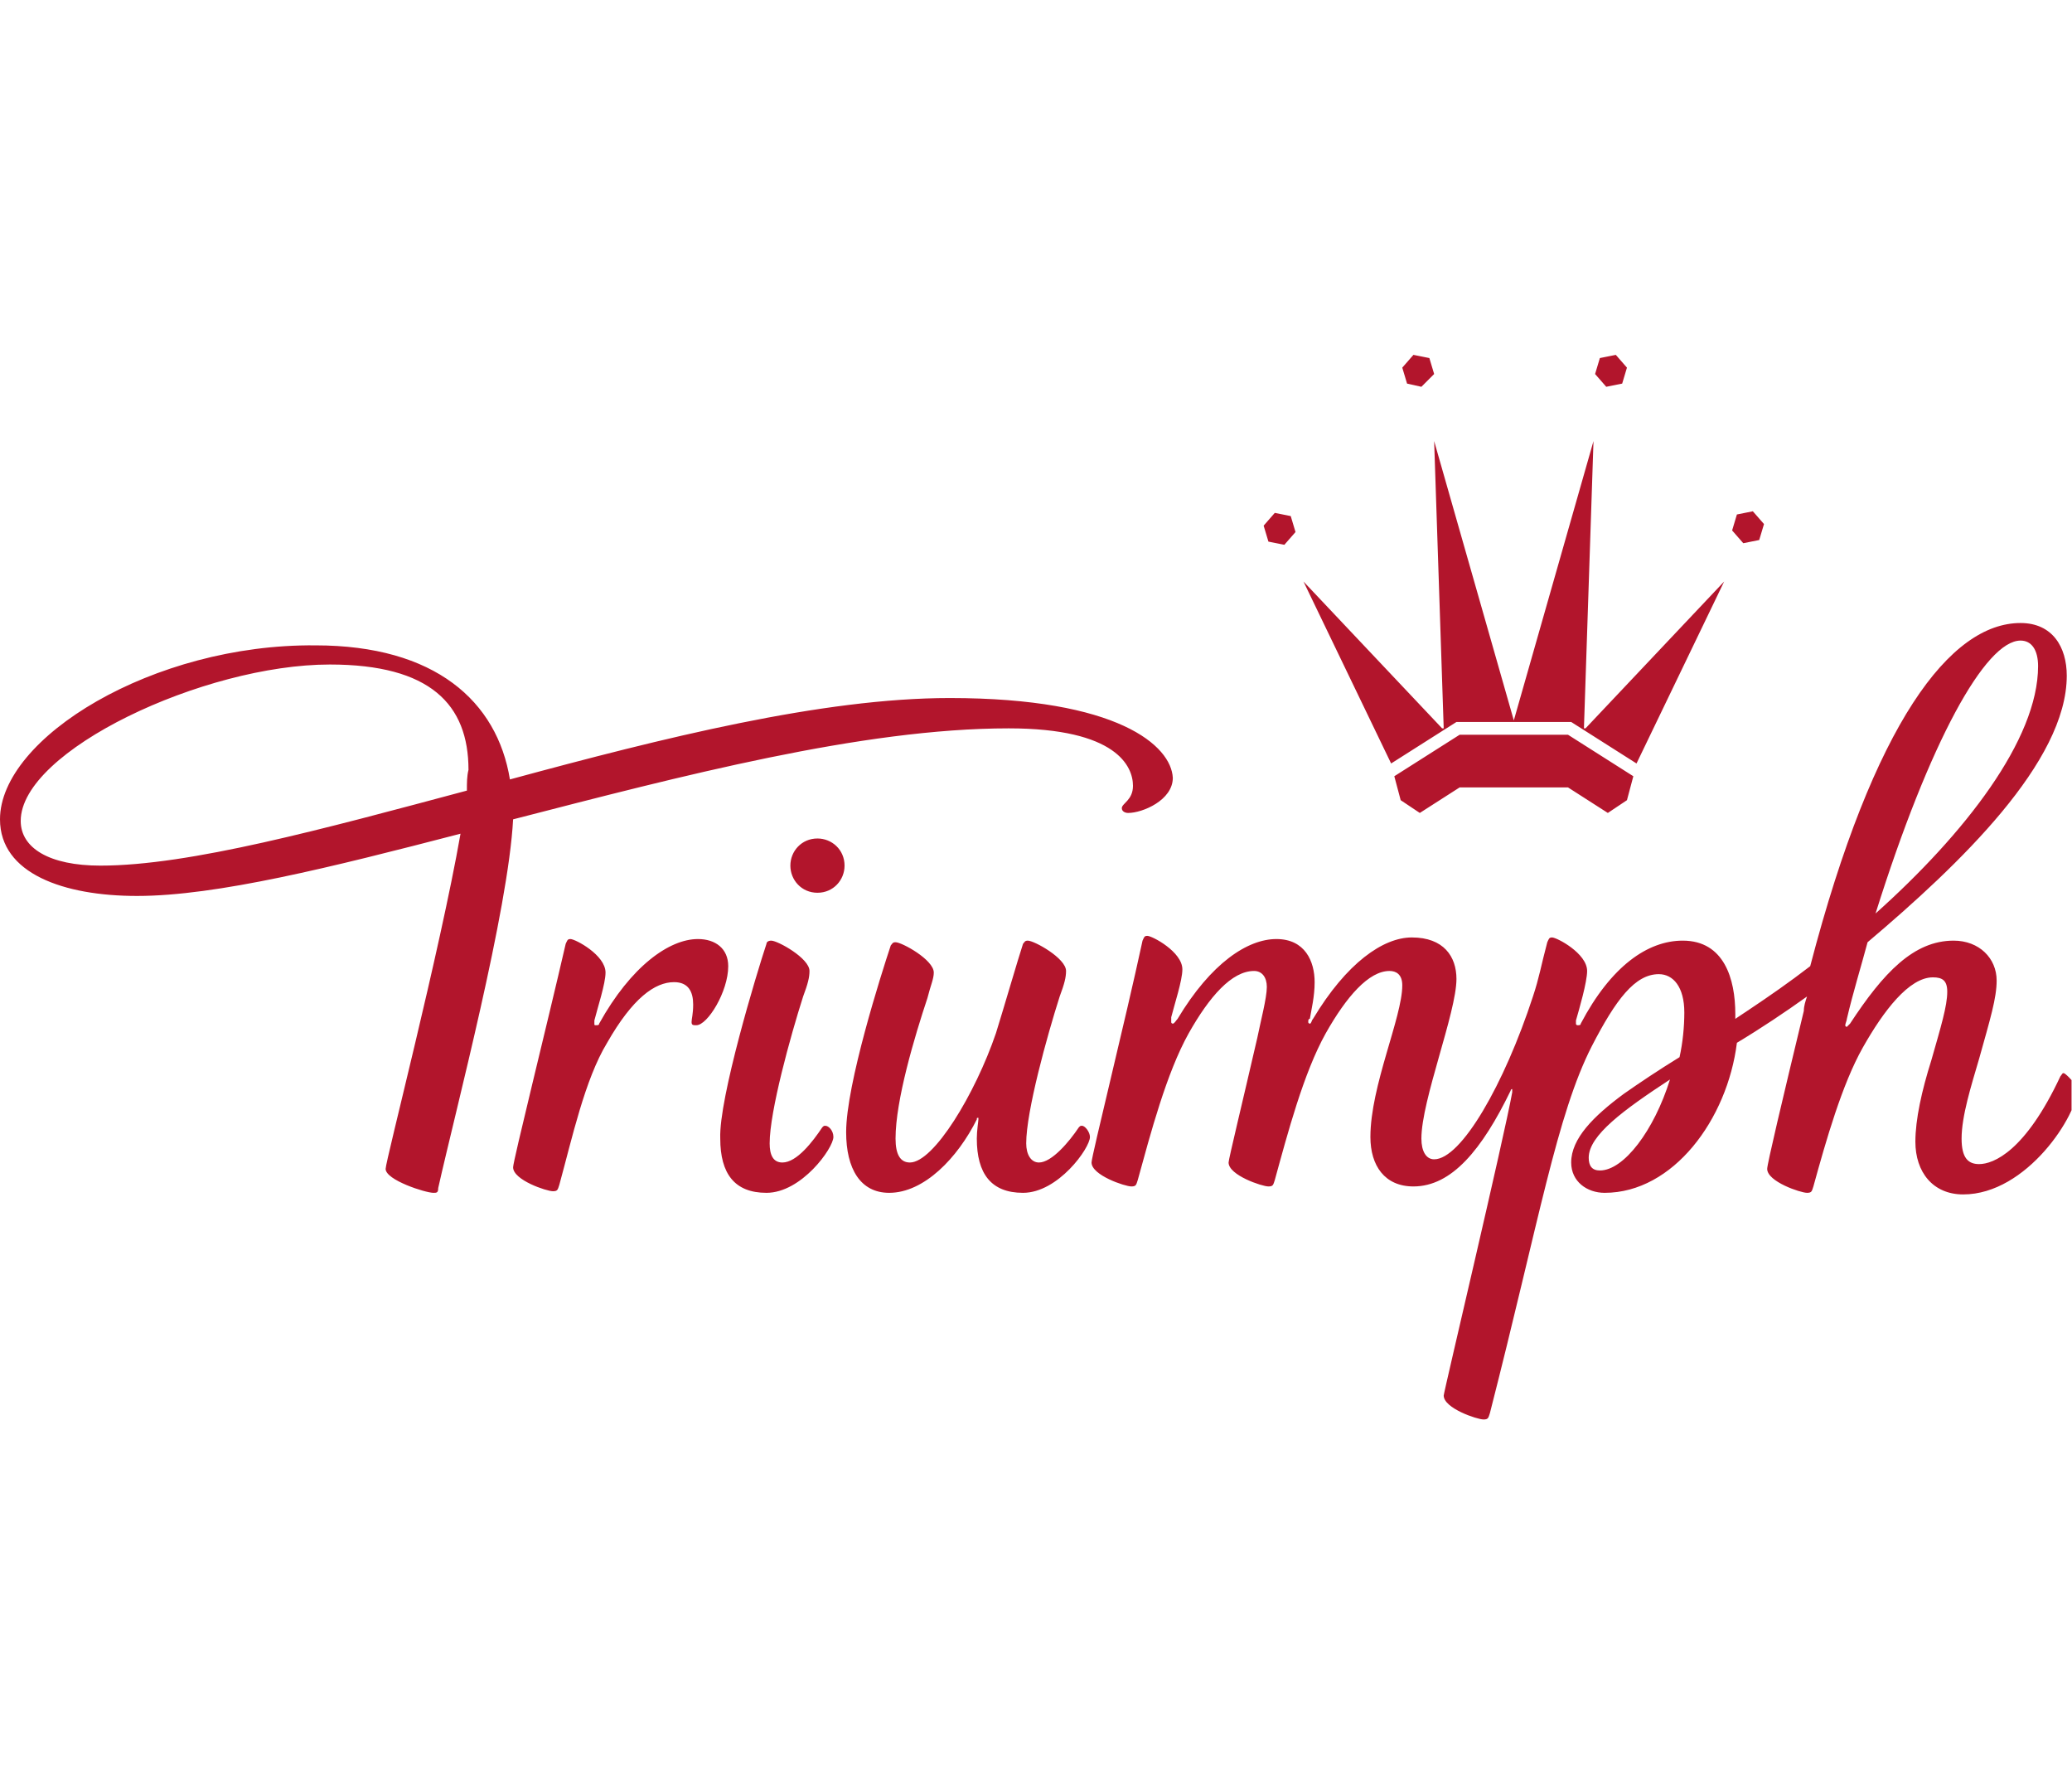 <svg width="584" height="500" viewBox="0 0 584 500" fill="none" xmlns="http://www.w3.org/2000/svg">
<g clip-path="url(#clip0_1945_2966)">
<g clip-path="url(#clip1_1945_2966)">
<path d="M581.625 302.399C581.176 302.399 581.176 302.849 580.727 303.298C570.846 324.438 561.864 328.036 557.821 328.036C554.677 328.036 552.881 326.237 552.881 320.84C552.881 314.543 555.576 305.997 557.821 298.351C560.965 287.106 562.762 281.259 562.762 276.312C562.762 270.015 557.821 265.067 550.635 265.067C539.407 265.067 530.873 274.063 521.442 288.456C520.993 288.906 520.543 289.355 520.543 289.355C520.543 289.355 520.094 289.355 520.094 288.906C520.094 288.456 520.543 287.556 520.543 287.106C522.34 279.46 524.586 272.264 526.382 265.517C552.432 243.478 582.524 214.693 582.524 190.405C582.524 182.309 578.481 175.562 569.499 175.562C549.737 175.562 528.179 203.448 510.213 272.264C504.375 276.762 498.536 280.81 493.146 284.408C491.799 285.307 490.452 286.207 489.104 287.106C489.104 286.657 489.104 286.207 489.104 285.757C489.104 275.862 485.96 265.067 474.283 265.067C464.402 265.067 454.072 272.264 445.538 288.456C445.538 288.906 445.089 288.906 444.64 288.906C444.64 288.906 444.191 288.906 444.191 288.456C444.191 288.456 444.191 288.006 444.191 287.556C445.089 284.408 447.335 276.762 447.335 273.613C447.335 268.666 438.802 264.168 437.454 264.168C436.556 264.168 436.556 264.618 436.107 265.517C434.31 272.264 433.861 275.412 432.065 280.81C423.98 305.547 411.854 326.687 404.218 326.687C401.973 326.687 400.625 324.438 400.625 320.84C400.625 310.045 410.506 285.307 410.506 275.862C410.506 269.565 406.913 264.168 397.931 264.168C389.846 264.168 379.516 271.364 370.084 287.106C369.635 287.556 369.635 288.456 369.186 288.456C369.186 288.456 368.737 288.456 368.737 288.006C368.737 287.556 368.737 287.106 369.186 287.106C369.635 284.408 370.534 280.81 370.534 276.762C370.534 270.915 367.839 264.618 359.754 264.618C351.67 264.618 341.34 271.364 331.908 287.106C331.459 287.556 331.01 288.456 330.561 288.456C330.561 288.456 330.112 288.456 330.112 288.006C330.112 287.556 330.112 287.106 330.112 286.657C331.01 283.058 333.256 276.312 333.256 273.163C333.256 268.216 324.722 263.718 323.375 263.718C322.476 263.718 322.476 264.168 322.027 265.067C317.087 288.006 307.655 325.787 307.655 327.586C307.655 331.184 317.087 334.333 318.883 334.333C320.231 334.333 320.231 333.883 320.68 332.534C324.273 319.49 328.764 302.399 335.052 291.154C340.891 280.81 347.179 273.613 353.467 273.613C355.712 273.613 357.06 275.412 357.06 278.111C357.06 281.259 355.263 288.006 354.365 292.504C350.323 310.045 346.28 326.687 346.28 327.586C346.28 331.184 355.712 334.333 357.509 334.333C358.856 334.333 358.856 333.883 359.305 332.534C362.898 319.49 367.39 302.399 373.677 291.154C379.516 280.81 385.804 273.613 391.643 273.613C393.439 273.613 395.236 274.513 395.236 277.661C395.236 286.657 386.253 305.997 386.253 320.39C386.253 328.486 390.295 334.333 398.38 334.333C409.159 334.333 417.692 323.988 425.777 307.346C425.777 307.346 425.777 306.897 426.226 306.897C426.226 306.897 426.226 306.897 426.226 307.346C426.226 307.346 426.226 307.346 426.226 307.796C423.98 320.39 406.913 392.354 406.913 393.253C406.913 396.852 416.345 400 418.141 400C419.489 400 419.489 399.55 419.938 398.201C433.861 343.778 438.802 314.093 448.682 294.753C455.419 281.709 460.809 274.513 467.546 274.513C471.588 274.513 474.732 278.111 474.732 285.307C474.732 289.355 474.283 293.853 473.385 297.901C467.546 301.499 462.156 305.097 457.665 308.246C449.132 314.543 442.844 320.84 442.844 327.586C442.844 332.984 447.335 336.132 452.275 336.132C471.588 336.132 486.859 315.442 489.553 293.853C496.29 289.805 503.027 285.307 509.315 280.81C508.866 282.159 508.417 283.508 508.417 284.858C502.129 310.945 498.087 328.036 498.087 329.385C498.087 332.984 507.519 336.132 509.315 336.132C510.663 336.132 510.663 335.682 511.112 334.333C514.705 321.289 519.196 305.547 525.035 295.202C530.873 284.858 538.06 275.412 544.797 275.412C547.491 275.412 548.839 276.312 548.839 279.46C548.839 283.508 547.042 289.355 544.347 298.801C541.653 307.346 539.856 315.442 539.856 321.739C539.856 330.285 544.797 336.582 553.33 336.582C571.295 336.582 585.667 314.093 585.667 306.447C583.871 304.198 582.074 302.399 581.625 302.399ZM569.499 180.51C572.643 180.51 574.439 183.208 574.439 187.706C574.439 208.396 553.779 234.933 528.628 257.421C543.898 208.846 559.618 180.51 569.499 180.51ZM450.928 329.835C448.682 329.835 447.784 328.486 447.784 326.237C447.784 319.94 457.665 312.744 470.69 304.198C466.199 318.591 457.665 329.835 450.928 329.835ZM216.032 265.967C216.032 265.517 216.481 265.067 217.38 265.067C219.176 265.067 228.159 270.015 228.159 273.613C228.159 275.412 227.71 277.211 226.362 280.81C222.769 292.054 216.931 313.193 216.931 322.189C216.931 325.337 217.829 327.586 220.524 327.586C224.566 327.586 229.057 321.739 231.752 317.691C232.201 317.241 232.201 317.241 232.65 317.241C233.548 317.241 234.896 318.591 234.896 320.39C234.896 323.538 225.913 336.132 216.032 336.132C207.05 336.132 203.007 330.735 203.007 320.84C202.558 309.595 213.337 274.063 216.032 265.967ZM280.707 291.154C274.869 308.246 263.191 327.586 256.454 327.586C253.759 327.586 252.412 325.337 252.412 320.84C252.412 310.045 257.802 292.054 261.395 281.259C262.293 277.661 263.191 275.862 263.191 274.063C263.191 270.465 254.208 265.517 252.412 265.517C251.514 265.517 251.514 265.967 251.065 266.417C248.37 274.513 238.489 305.547 238.489 319.04C238.489 329.385 242.531 336.132 250.615 336.132C260.496 336.132 269.928 326.237 275.318 315.442C275.318 314.993 275.318 314.993 275.767 314.993C275.767 314.993 275.767 314.993 275.767 315.442C275.767 315.892 275.318 318.591 275.318 320.84C275.318 330.735 279.36 336.132 288.342 336.132C298.223 336.132 307.206 323.538 307.206 320.39C307.206 319.04 305.859 317.241 304.96 317.241C304.511 317.241 304.511 317.241 304.062 317.691C301.367 321.739 296.427 327.586 292.834 327.586C290.588 327.586 289.241 325.337 289.241 322.189C289.241 313.193 295.079 292.054 298.672 280.81C300.02 277.211 300.469 275.412 300.469 273.613C300.469 270.015 291.486 265.067 289.69 265.067C288.792 265.067 288.792 265.517 288.342 265.967C286.995 270.015 282.953 283.958 280.707 291.154ZM230.404 251.574C234.896 251.574 238.04 247.976 238.04 243.928C238.04 239.43 234.447 236.282 230.404 236.282C225.913 236.282 222.769 239.88 222.769 243.928C222.769 247.976 225.913 251.574 230.404 251.574ZM267.682 196.702C231.752 196.702 186.839 207.946 143.722 219.64C140.129 197.601 122.613 181.859 88.928 181.859C43.117 181.409 0 207.946 0 230.885C0 246.177 17.965 252.474 38.625 252.474C61.082 252.474 93.419 244.378 129.799 234.933C123.96 268.216 108.69 327.136 108.69 329.385C108.69 332.534 119.918 336.132 122.164 336.132C123.062 336.132 123.511 336.132 123.511 334.783C128.452 312.744 143.273 256.522 144.62 230.885C191.779 218.741 242.98 205.247 284.3 205.247C314.841 205.247 319.333 216.042 319.333 221.439C319.333 225.487 316.189 226.387 316.189 227.736C316.189 228.636 317.087 229.085 317.985 229.085C322.027 229.085 330.561 225.487 330.561 219.19C330.112 210.195 315.29 196.702 267.682 196.702ZM131.596 222.789C91.174 233.583 53.447 243.928 28.295 243.928C13.923 243.928 5.839 238.981 5.839 231.334C5.839 211.544 57.489 187.256 92.97 187.256C121.266 187.256 132.045 198.501 132.045 216.942C131.596 218.741 131.596 220.54 131.596 222.789ZM144.62 328.936C144.62 332.534 154.052 335.682 155.849 335.682C157.196 335.682 157.196 335.232 157.645 333.883C161.238 320.84 164.831 304.198 171.119 293.853C178.305 281.259 184.593 276.762 189.983 276.762C194.025 276.762 195.372 279.46 195.372 283.058C195.372 285.757 194.923 287.106 194.923 288.006C194.923 288.906 195.372 288.906 196.27 288.906C199.414 288.906 205.253 279.46 205.253 272.264C205.253 267.316 201.66 264.618 196.72 264.618C188.635 264.618 177.856 272.264 168.873 288.456C168.873 288.906 168.424 288.906 167.975 288.906C167.526 288.906 167.526 288.906 167.526 288.456C167.526 288.006 167.526 287.556 167.526 287.556C168.424 283.958 170.67 277.211 170.67 274.063C170.67 269.115 162.136 264.618 160.789 264.618C159.891 264.618 159.891 265.067 159.442 265.967C154.052 289.355 144.62 327.136 144.62 328.936ZM442.844 203.448L461.258 215.142L485.96 163.868L446.886 205.247H446.437L449.132 124.288L426.675 202.999L404.218 124.288L406.913 205.247H406.464L367.39 163.868L392.092 215.142L410.506 203.448H442.844ZM441.945 221.889L453.174 229.085L458.563 225.487L460.36 218.741L441.945 207.046H426.675H411.404L392.99 218.741L394.787 225.487L400.176 229.085L411.404 221.889H426.675H441.945ZM362 153.523L365.144 149.925L363.797 145.427L359.305 144.528L356.161 148.126L357.509 152.624L362 153.523ZM400.625 108.996L404.218 105.397L402.871 100.9L398.38 100L395.236 103.598L396.583 108.096L400.625 108.996ZM495.841 152.174L497.189 147.676L494.045 144.078L489.553 144.978L488.206 149.475L491.35 153.073L495.841 152.174ZM457.216 108.096L458.563 103.598L455.419 100L450.928 100.9L449.581 105.397L452.725 108.996L457.216 108.096Z" fill="#B2152C"/>
</g>
</g>
<defs>
<clipPath id="clip0_1945_2966">
<rect width="583.871" height="500" fill="white"/>
</clipPath>
<clipPath id="clip1_1945_2966">
<rect width="583.871" height="300" fill="white" transform="translate(0 100)"/>
</clipPath>
</defs>
</svg>
